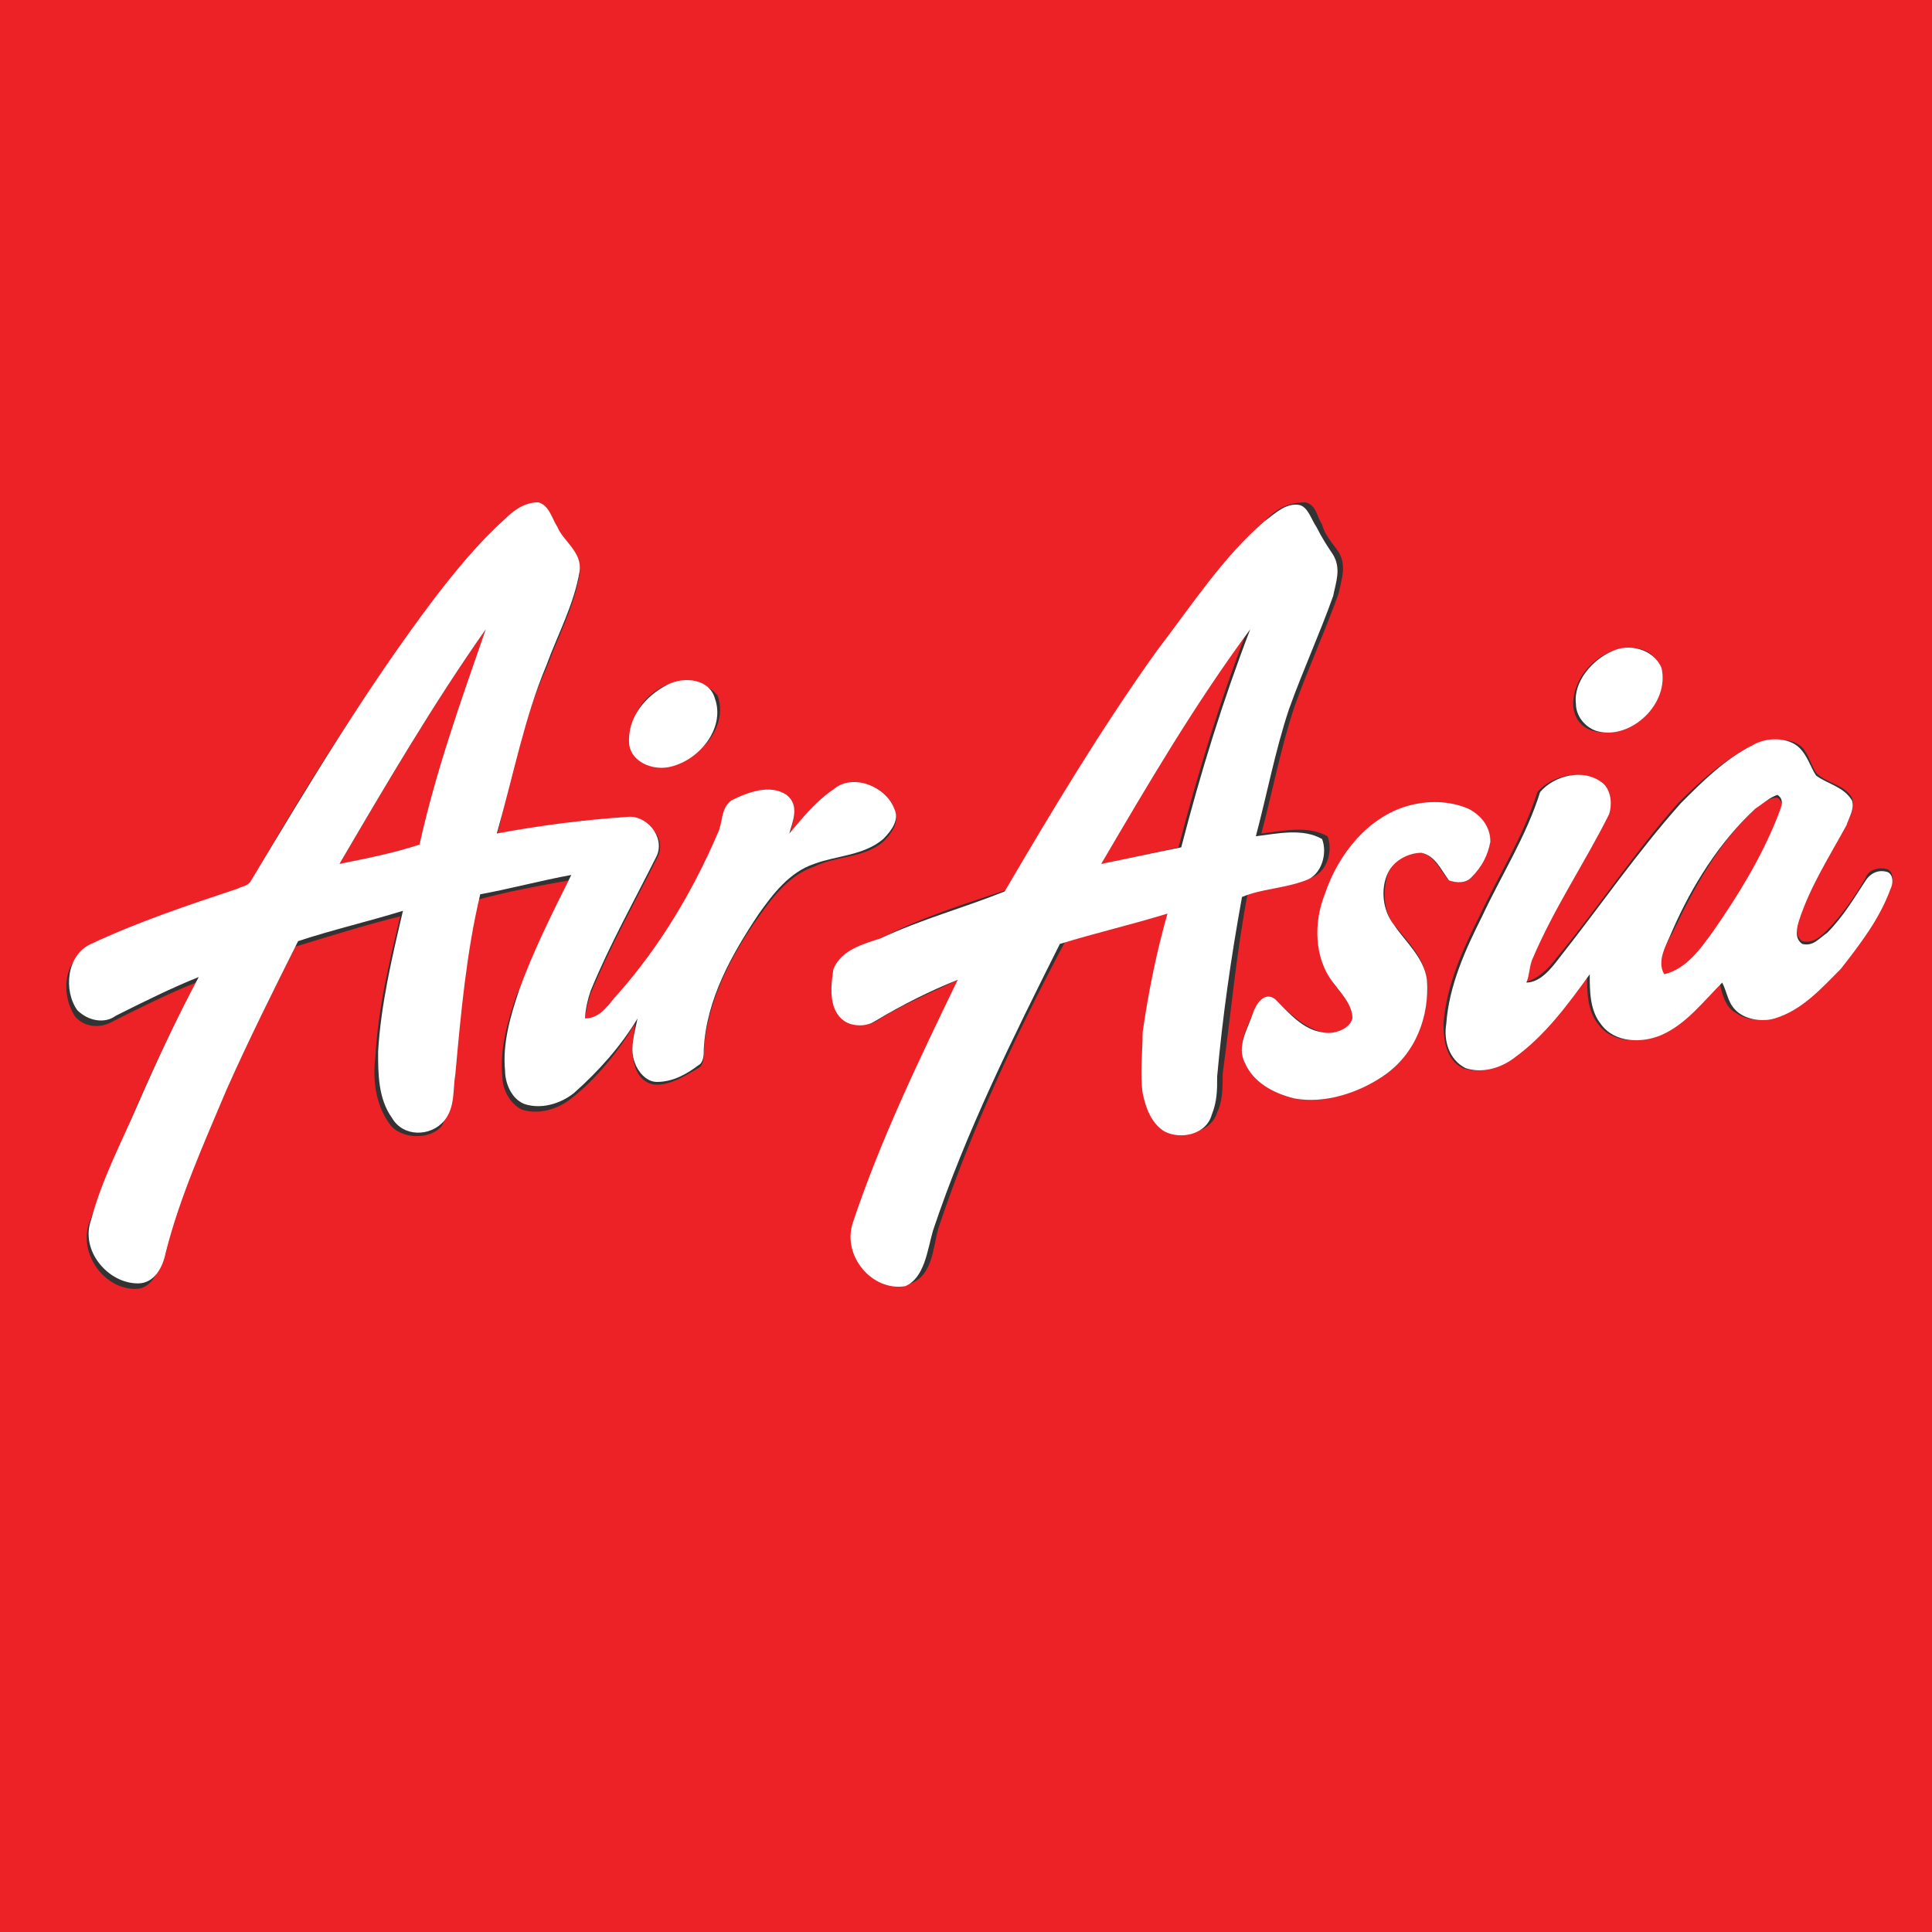 <svg xmlns="http://www.w3.org/2000/svg" version="1.1" id="Layer_1" x="0px" y="0px" width="70px" height="70px" viewBox="0 0 70 70" enable-background="new 0 0 70 70" xml:space="preserve"><rect x="0" y="0" width="70" height="70" fill="#333333" stroke="none"/><rect width="70" fill="none" height="70"/><g id="_x23_df1d25ff"><path id="path5" fill="#EC2227" d="M0,0h70.1v70H0V11.9 M18.3,18.8c-1,0.9-1.8,2-2.6,3C13.2,25.1,11,28.6,9,32.1    c-0.1,0.2-0.3,0.2-0.5,0.3c-1.8,0.5-3.6,1.2-5.3,2c-0.9,0.4-1,1.6-0.5,2.4C3,37.2,3.6,37.3,4.1,37c1-0.5,2-1,3-1.4    c-0.8,1.5-1.5,3-2.2,4.601C4.3,41.6,3.7,43,3.2,44.4c-0.3,1.1,0.6,2.3,1.7,2.3c0.6,0,0.8-0.601,1-1.101c0.5-2,1.4-4,2.2-5.899    c0.8-1.8,1.7-3.601,2.6-5.4c1.3-0.4,2.6-0.8,3.8-1.1c-0.4,1.7-0.8,3.3-0.9,5.1c-0.1,0.8,0,1.7,0.5,2.4c0.4,0.6,1.5,0.6,1.9,0.1    c0.3-0.5,0.3-1.1,0.4-1.7c0.2-2.199,0.5-4.399,0.9-6.5c1.1-0.3,2.2-0.5,3.3-0.7c-0.7,1.4-1.3,2.8-1.9,4.2C18.4,37,18.1,38,18.2,39    c0,0.5,0.3,1,0.7,1.2c0.6,0.2,1.3,0,1.8-0.4c0.9-0.7,1.7-1.7,2.3-2.7c0,0.4-0.2,0.9,0,1.5c0.1,0.4,0.4,0.7,0.8,0.7    c0.5,0,1-0.3,1.5-0.6c0.2-0.101,0.2-0.4,0.2-0.601c0.1-1.8,1-3.5,2-4.899c0.5-0.7,1.1-1.5,2-1.8c0.8-0.4,1.8-0.3,2.5-0.9    c0.3-0.3,0.6-0.7,0.4-1.1c-0.4-0.8-1.5-1.3-2.2-0.7c-0.6,0.4-1.1,1-1.6,1.6c0.1-0.5,0.4-1.1-0.1-1.4c-0.6-0.4-1.4-0.1-2,0.2    c-0.4,0.2-0.3,0.8-0.5,1.2c-0.9,2.1-2.1,4-3.6,5.8C22,36.5,21.7,37,21.2,37c0-0.3,0.1-0.7,0.2-1c0.7-1.7,1.6-3.3,2.4-4.9    c0.4-0.7-0.3-1.5-1.1-1.4c-1.6,0.1-3.2,0.4-4.7,0.6c0.5-2,0.9-4.1,1.8-6.1c0.4-1.1,1-2.2,1.2-3.4c0.1-0.7-0.5-1.1-0.8-1.6    c-0.2-0.3-0.3-0.8-0.7-0.9C19,18.2,18.6,18.5,18.3,18.8 M45.8,18.9c-1.399,1.4-2.6,3-3.7,4.6c-2,2.8-3.699,5.7-5.5,8.7    c-1.5,0.5-3.1,1-4.5,1.7c-0.6,0.3-1.4,0.5-1.7,1.1c-0.1,0.6-0.2,1.4,0.4,1.9c0.3,0.3,0.7,0.3,1.1,0c1-0.601,2-1,3-1.5    c-1.4,2.9-2.8,5.8-3.8,8.8c-0.4,1.1,0.7,2.5,1.9,2.3c0.8-0.3,0.8-1.3,1-2c1.2-3.6,2.8-7,4.6-10.4c1.301-0.4,2.601-0.8,3.9-1.1    c-0.3,1.4-0.7,2.8-0.9,4.3c-0.1,0.7-0.1,1.5,0,2.2C41.7,40,41.9,40.6,42.4,40.9C43,41.2,43.9,41,44.1,40.3    c0.2-0.399,0.2-0.899,0.2-1.399c0.3-2.2,0.5-4.4,0.9-6.5c0.8-0.3,1.6-0.3,2.3-0.6c0.6-0.2,0.8-1,0.6-1.5    c-0.699-0.4-1.6-0.2-2.399-0.1c0.399-1.5,0.7-3.1,1.2-4.6c0.5-1.4,1.1-2.7,1.6-4.1c0.1-0.5,0.3-1,0-1.5c-0.2-0.3-0.5-0.6-0.6-1    c-0.2-0.3-0.2-0.7-0.601-0.8C46.5,18.2,46.1,18.6,45.8,18.9 M58.4,23.6C57.6,23.9,57,24.7,57,25.5c0,0.5,0.3,0.9,0.8,1    c1.3,0.3,2.7-1,2.3-2.3C60,23.5,59.1,23.3,58.4,23.6 M24.2,24.8c-0.8,0.3-1.5,1.2-1.3,2.1c0.1,0.6,0.8,1,1.4,0.8    c1.1-0.2,2.1-1.4,1.7-2.5C25.6,24.7,24.8,24.6,24.2,24.8 M63.5,27c-1,0.5-1.9,1.3-2.7,2.1c-1.6,1.8-2.899,3.8-4.399,5.6    c-0.301,0.4-0.7,0.8-1.2,0.899c0-0.3,0-0.6,0.2-0.8c0.8-1.8,1.899-3.5,2.8-5.3c0.1-0.4,0.2-0.9-0.2-1.1c-0.6-0.6-1.8-0.3-2.3,0.3    c-0.5,1.6-1.4,3-2.101,4.5C53,34.4,52.4,35.7,52.3,37.1C52.3,37.7,52.4,38.4,53,38.7c0.6,0.2,1.3,0,1.8-0.4    c1.101-0.8,1.9-1.899,2.7-3c0,0.601,0,1.3,0.4,1.8c0.5,0.7,1.5,0.7,2.199,0.4c0.9-0.4,1.5-1.2,2.2-1.9C62.4,36,62.5,36.5,62.9,36.7    c0.399,0.3,1,0.3,1.399,0.1c1-0.3,1.7-1,2.4-1.8c0.7-0.9,1.399-1.8,1.8-2.9c0.1-0.2,0.1-0.5-0.1-0.6c-0.301-0.1-0.7,0-0.801,0.3    C67.2,32.5,66.7,33.2,66.2,33.7c-0.2,0.2-0.5,0.5-0.9,0.4c-0.3-0.2-0.2-0.6-0.1-0.9c0.5-1.2,1.1-2.3,1.7-3.4    c0.199-0.3,0.3-0.6,0.199-0.9c-0.3-0.5-0.899-0.5-1.3-0.9c-0.2-0.3-0.3-0.8-0.6-1C64.8,26.7,64.1,26.8,63.5,27 M51,29.2    c-1.4,0.5-2.5,1.8-3,3.2c-0.4,1.1-0.3,2.3,0.3,3.2C48.6,36,49,36.4,49,36.9c-0.1,0.5-0.7,0.699-1.1,0.5c-0.7-0.2-1.2-0.7-1.7-1.2    c-0.4-0.3-0.601,0.3-0.8,0.5c-0.2,0.5-0.601,1.2-0.301,1.8c0.301,0.7,1.101,1.1,1.801,1.3C48,40,49.1,39.6,50.1,39    c1.101-0.7,1.7-2.2,1.601-3.5c-0.101-0.8-0.7-1.4-1.2-2c-0.4-0.5-0.4-1.3-0.2-1.9c0.2-0.5,0.7-0.7,1.2-0.7c0.5,0.1,0.7,0.7,1,1    c0.3,0.1,0.6,0.1,0.8-0.1c0.3-0.4,0.601-0.8,0.7-1.3c0-0.5-0.4-1-0.8-1.2C52.5,29,51.7,29,51,29.2z"/><path id="path7" fill="#EC2227" d="M12.3,31.3c1.7-2.9,3.4-5.8,5.3-8.5c-0.9,2.6-1.8,5.1-2.4,7.8C14.3,30.9,13.3,31.1,12.3,31.3z"/><path id="path9" fill="#EC2227" d="M39.9,31.3c1.6-2.9,3.399-5.8,5.3-8.5c-1,2.6-1.8,5.2-2.5,7.9C41.8,30.9,40.9,31.1,39.9,31.3z"/><path id="path11" fill="#EC2227" d="M63.6,29.3c0.2-0.2,0.5-0.4,0.801-0.4c0.3,0.2,0.1,0.6,0,0.8C63.8,31.1,63.1,32.5,62.1,33.8    c-0.5,0.6-1,1.4-1.8,1.6c-0.3-0.5,0-1.1,0.3-1.6C61.4,32.1,62.3,30.5,63.6,29.3z"/></g><g id="_x23_ffffffff"><path id="path14" fill="#FFFFFF" d="M18.3,18.8c0.3-0.3,0.7-0.6,1.2-0.6c0.4,0.1,0.5,0.6,0.7,0.9c0.2,0.5,0.9,0.9,0.8,1.6    c-0.2,1.2-0.8,2.3-1.2,3.4c-0.8,1.9-1.2,4-1.8,6.1c1.6-0.3,3.2-0.5,4.7-0.6c0.7-0.1,1.4,0.7,1.1,1.4c-0.8,1.6-1.7,3.2-2.4,4.9    c-0.1,0.3-0.2,0.699-0.2,1c0.6,0,0.9-0.601,1.2-0.9c1.5-1.7,2.7-3.7,3.6-5.8c0.2-0.4,0.1-0.9,0.5-1.2c0.6-0.3,1.4-0.6,2-0.2    c0.5,0.4,0.2,1,0.1,1.4c0.5-0.6,1-1.2,1.6-1.6c0.7-0.6,1.9-0.1,2.2,0.7c0.2,0.4-0.1,0.8-0.4,1.1c-0.7,0.6-1.7,0.6-2.5,0.9    c-0.9,0.3-1.5,1.1-2,1.8c-1,1.5-1.9,3.1-2,4.9c0,0.2,0,0.5-0.2,0.6C24.9,38.9,24.4,39.2,23.8,39.2c-0.4,0-0.7-0.4-0.8-0.7    c-0.2-0.5,0-1.1,0.1-1.6c-0.6,1-1.4,1.899-2.3,2.699C20.3,40,19.6,40.2,19,40c-0.5-0.2-0.7-0.8-0.7-1.2c-0.1-1,0.2-2,0.5-2.899    c0.5-1.4,1.2-2.8,1.9-4.2c-1.1,0.2-2.2,0.5-3.3,0.7c-0.5,2.1-0.7,4.3-0.9,6.5c-0.1,0.6,0,1.199-0.4,1.699    c-0.5,0.601-1.5,0.601-1.9-0.1c-0.5-0.7-0.5-1.6-0.5-2.4c0.1-1.699,0.5-3.399,0.9-5.1c-1.3,0.4-2.6,0.7-3.8,1.1    c-0.9,1.8-1.8,3.6-2.6,5.4c-0.8,1.9-1.7,3.9-2.2,5.9c-0.1,0.5-0.4,1.1-1,1.1c-1.1,0-2.1-1.2-1.7-2.3C3.7,42.7,4.4,41.4,5,40    c0.7-1.6,1.4-3.1,2.2-4.6c-1,0.4-2,0.9-3,1.4c-0.4,0.3-1,0.2-1.4-0.2c-0.5-0.699-0.4-2,0.5-2.399c1.7-0.8,3.5-1.4,5.3-2    c0.2-0.1,0.4-0.1,0.5-0.3c2.1-3.5,4.2-7,6.7-10.3C16.5,20.7,17.3,19.7,18.3,18.8 M12.3,31.3c1-0.2,2-0.4,2.9-0.7    c0.6-2.7,1.5-5.2,2.4-7.8C15.7,25.5,14,28.4,12.3,31.3z"/><path id="path16" fill="#FFFFFF" d="M45.8,18.9c0.4-0.3,0.8-0.7,1.3-0.6c0.301,0.1,0.4,0.5,0.601,0.8c0.2,0.4,0.399,0.7,0.6,1    c0.3,0.5,0.101,1,0,1.5c-0.5,1.4-1.1,2.7-1.6,4.1c-0.5,1.5-0.8,3.1-1.2,4.6c0.8-0.1,1.7-0.3,2.4,0.1c0.199,0.5,0,1.3-0.601,1.5    c-0.8,0.3-1.6,0.3-2.3,0.6c-0.4,2.2-0.7,4.3-0.9,6.5c0,0.5,0,0.9-0.199,1.4C43.7,41.1,42.8,41.3,42.2,41c-0.5-0.3-0.7-0.9-0.8-1.4    c-0.101-0.699,0-1.5,0-2.199c0.199-1.4,0.5-2.9,0.899-4.3c-1.3,0.4-2.6,0.7-3.899,1.1C36.7,37.6,35,41,33.8,44.6    c-0.2,0.7-0.3,1.7-1,2c-1.2,0.2-2.3-1.1-1.9-2.3c1-3,2.4-5.899,3.8-8.8c-1,0.4-2,0.9-3,1.5c-0.3,0.2-0.8,0.2-1.1,0    c-0.6-0.4-0.5-1.3-0.4-1.9c0.3-0.7,1.1-0.9,1.7-1.1c1.5-0.7,3-1.1,4.5-1.7c1.699-2.9,3.5-5.9,5.5-8.7    C43.2,21.9,44.3,20.2,45.8,18.9 M39.9,31.3c1-0.2,1.899-0.4,2.899-0.6c0.7-2.7,1.5-5.3,2.5-7.9C43.3,25.5,41.6,28.4,39.9,31.3z"/><path id="path18" fill="#FFFFFF" d="M58.4,23.6c0.6-0.3,1.5-0.1,1.8,0.6c0.3,1.3-1.101,2.6-2.3,2.3c-0.4-0.1-0.801-0.5-0.801-1    C57,24.7,57.7,23.9,58.4,23.6z"/><path id="path20" fill="#FFFFFF" d="M24.2,24.8c0.6-0.3,1.5-0.2,1.7,0.5c0.4,1.1-0.6,2.3-1.7,2.5c-0.6,0.1-1.3-0.2-1.4-0.8    C22.7,26,23.4,25.2,24.2,24.8z"/><path id="path22" fill="#FFFFFF" d="M63.5,27c0.5-0.3,1.3-0.3,1.7,0.1c0.3,0.3,0.399,0.7,0.6,1c0.4,0.3,1,0.4,1.3,0.9    c0.101,0.3-0.1,0.6-0.199,0.9C66.3,31,65.6,32.1,65.2,33.3C65.1,33.6,65,34,65.3,34.2c0.4,0.1,0.601-0.2,0.9-0.4    c0.6-0.6,1-1.3,1.399-1.9c0.2-0.3,0.5-0.4,0.801-0.3c0.199,0.1,0.199,0.4,0.1,0.6c-0.4,1.1-1.1,2-1.8,2.9c-0.7,0.7-1.4,1.5-2.4,1.8    C64,37,63.4,37,63,36.7S62.6,36,62.4,35.6c-0.7,0.7-1.301,1.5-2.2,1.9c-0.7,0.3-1.7,0.3-2.2-0.4c-0.4-0.5-0.4-1.199-0.4-1.8    c-0.8,1.101-1.6,2.2-2.699,3c-0.5,0.4-1.2,0.601-1.801,0.4c-0.6-0.3-0.8-1-0.699-1.601c0.1-1.399,0.699-2.7,1.3-3.899    c0.7-1.5,1.6-2.9,2.1-4.5c0.5-0.6,1.601-0.9,2.3-0.3c0.301,0.3,0.301,0.8,0.2,1.1c-0.899,1.8-2,3.4-2.8,5.3    c-0.1,0.3-0.1,0.6-0.2,0.8c0.5,0,0.9-0.5,1.2-0.899c1.5-1.9,2.8-3.8,4.4-5.6C61.7,28.3,62.5,27.5,63.5,27 M63.6,29.3    c-1.3,1.2-2.3,2.8-3,4.4c-0.199,0.5-0.6,1.1-0.3,1.6c0.8-0.2,1.3-0.9,1.8-1.6c0.9-1.3,1.7-2.6,2.301-4.1c0.1-0.3,0.3-0.6,0-0.8    C64.1,28.9,63.9,29.1,63.6,29.3z"/><path id="path24" fill="#FFFFFF" d="M51,29.2c0.7-0.2,1.5-0.2,2.2,0.1c0.399,0.2,0.8,0.6,0.8,1.2c-0.1,0.5-0.3,0.9-0.7,1.3    c-0.2,0.2-0.5,0.2-0.8,0.1c-0.3-0.4-0.5-0.9-1-1c-0.5,0-1,0.3-1.2,0.7c-0.3,0.6-0.2,1.4,0.2,1.9c0.4,0.6,1.1,1.2,1.2,2    c0.1,1.3-0.4,2.7-1.601,3.5C49.2,39.6,48,40,46.9,39.8c-0.801-0.2-1.5-0.6-1.801-1.3c-0.3-0.6,0.101-1.2,0.301-1.8    c0.1-0.3,0.399-0.8,0.8-0.5c0.5,0.5,1,1.1,1.7,1.2c0.399,0.1,1-0.101,1.1-0.5c0-0.5-0.4-0.9-0.7-1.301c-0.7-0.899-0.7-2.2-0.3-3.2    C48.5,30.9,49.6,29.6,51,29.2z"/></g></svg>